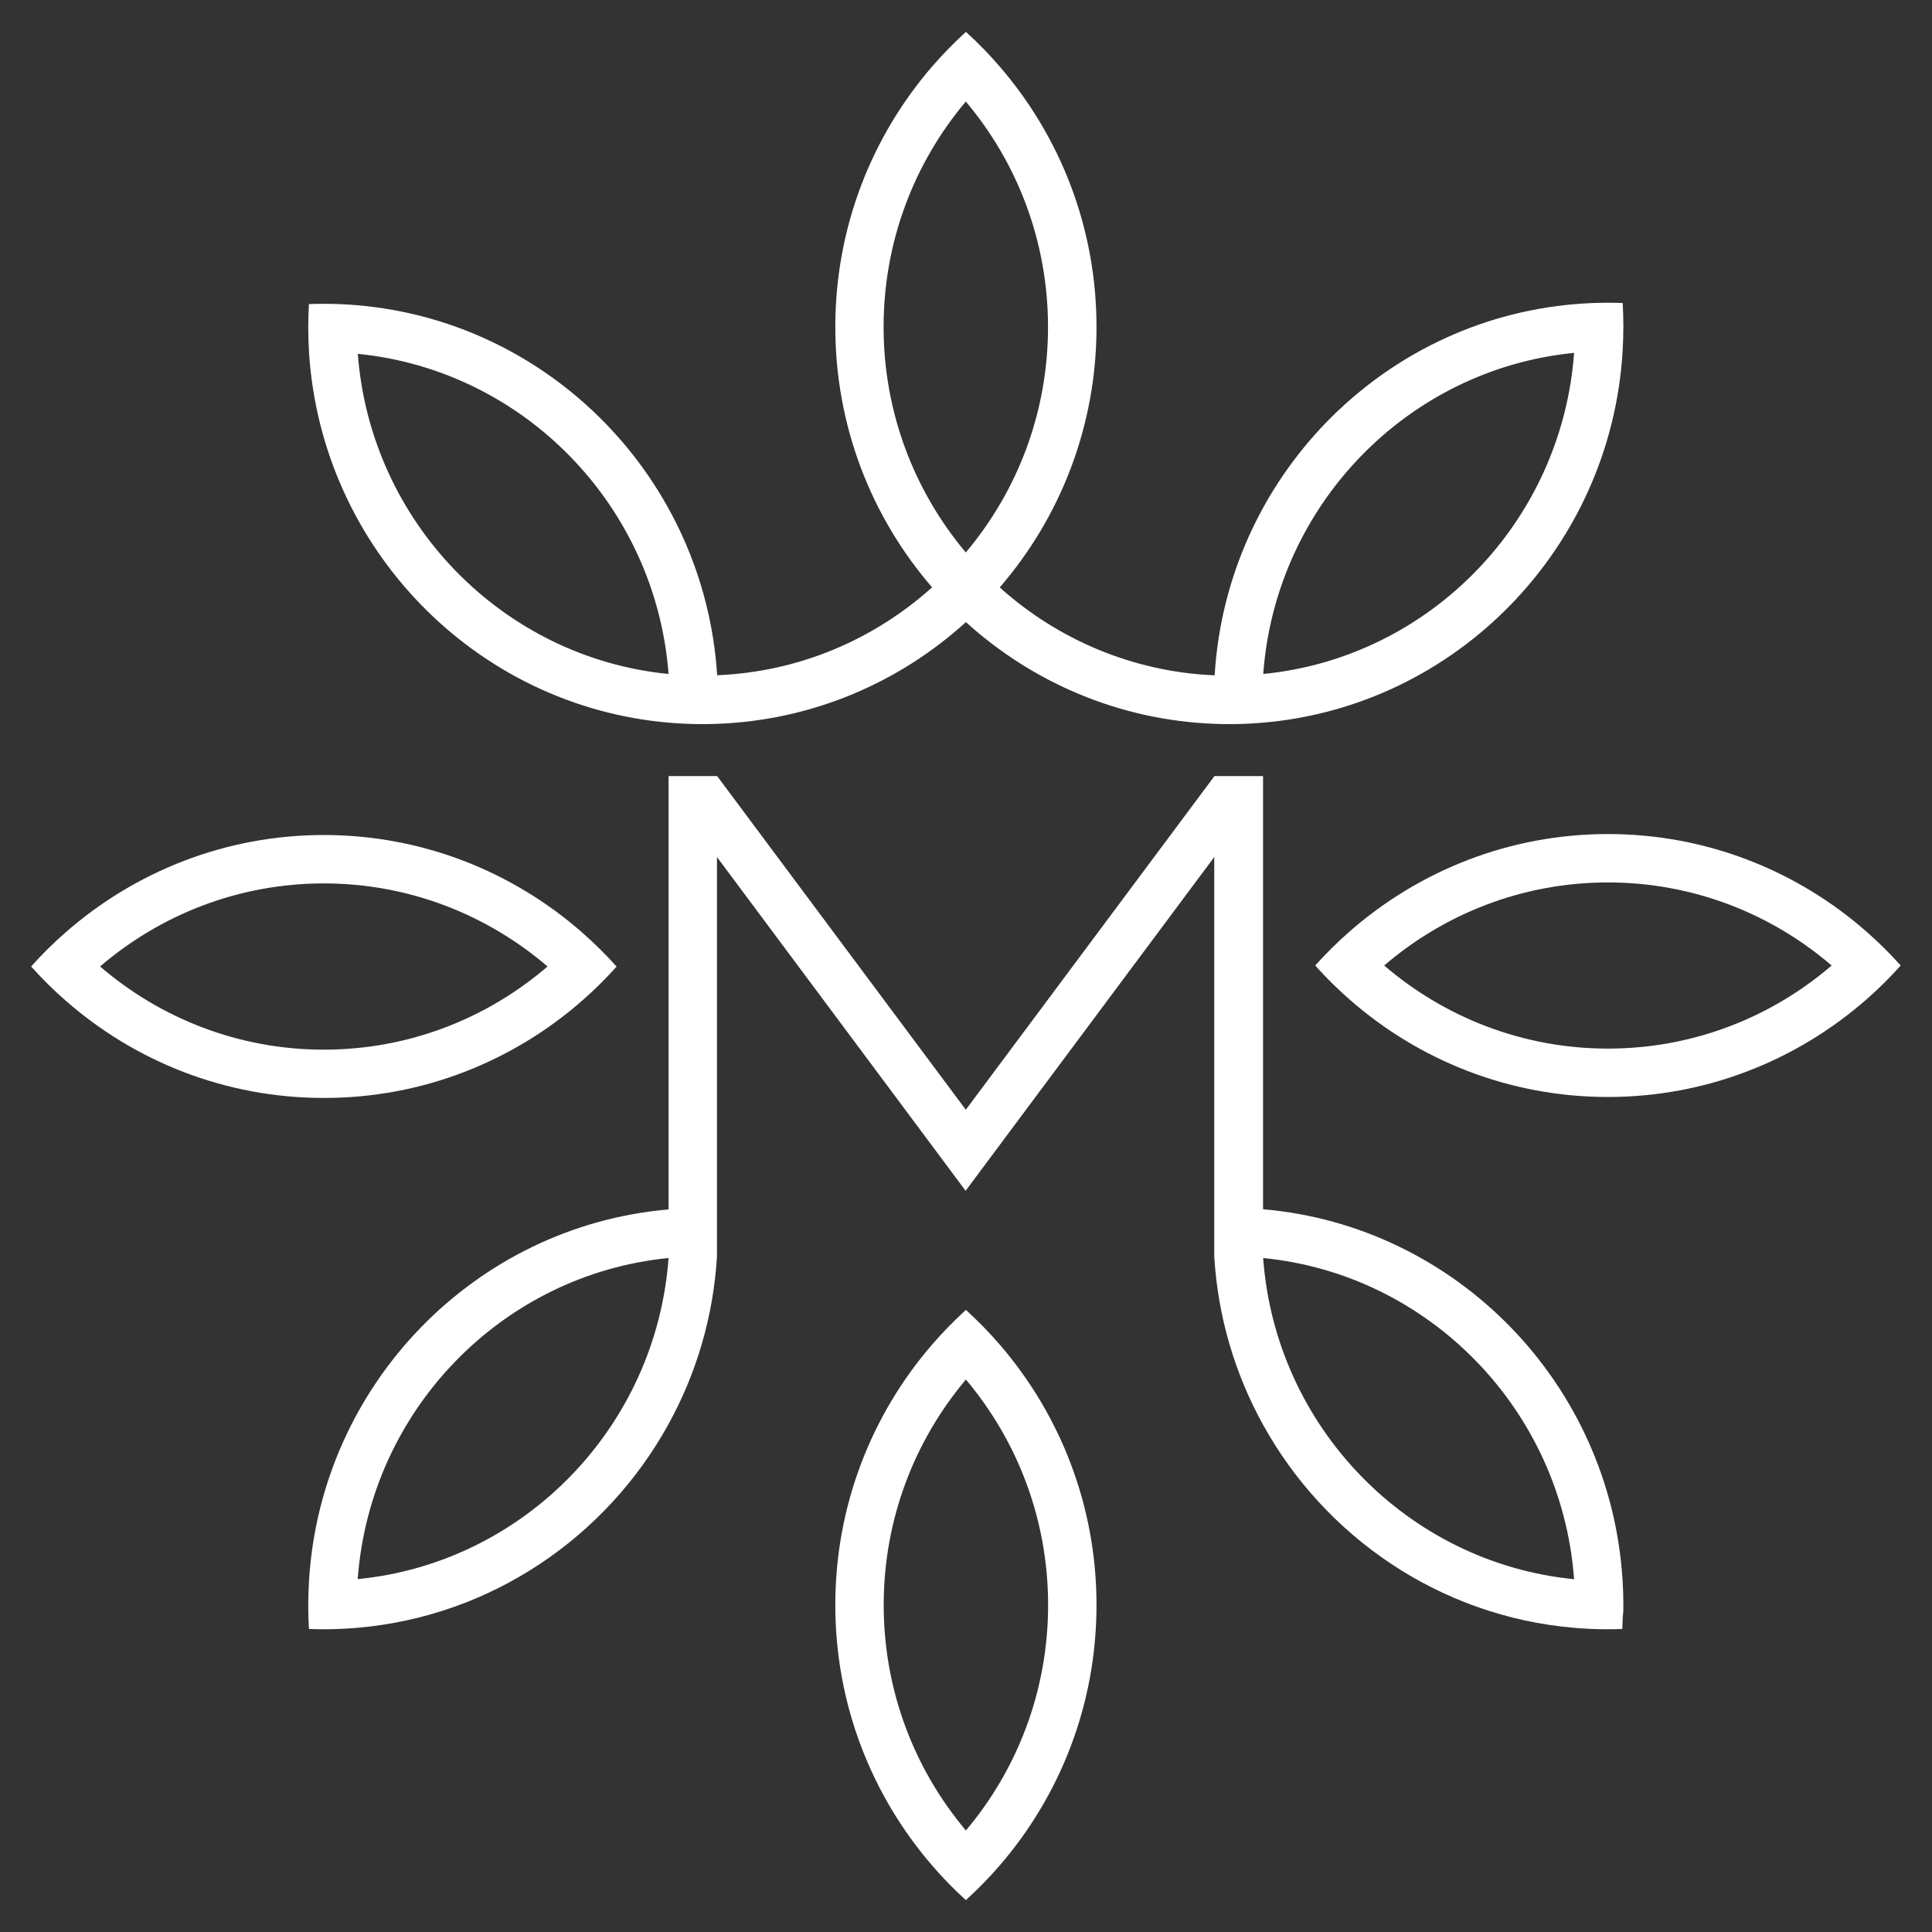 <?xml version="1.0" encoding="utf-8"?>
<!-- Generator: Adobe Illustrator 26.2.1, SVG Export Plug-In . SVG Version: 6.00 Build 0)  -->
<svg version="1.1" id="Layer_1" xmlns="http://www.w3.org/2000/svg" xmlns:xlink="http://www.w3.org/1999/xlink" x="0px" y="0px"
	 viewBox="0 0 2000 2000" style="enable-background:new 0 0 2000 2000;" xml:space="preserve">
<rect x="0" y="0" width="2000" height="2000" fill="#333333" stroke="none"/>
<style type="text/css">
	.st0{fill:#FFFFFF;}
</style>
<g>
	<path class="st0" d="M602.6,1035.9c12.6-11,24.5-22.8,35.7-35.3c-11.2-12.5-23.1-24.3-35.7-35.3C531,902.5,437.4,864.4,335.2,864.4
		S139.5,902.5,67.9,965.2c-12.6,11-24.5,22.8-35.7,35.3c11.2,12.5,23.1,24.3,35.7,35.3c71.6,62.8,165.2,100.8,267.3,100.8
		C437.4,1136.7,531,1098.6,602.6,1035.9z M335.2,914.5c88.2,0,169.1,32.4,231.6,86c-62.5,53.7-143.4,86.1-231.6,86.1
		s-169.1-32.4-231.6-86.1C166.1,946.9,247,914.5,335.2,914.5z"/>
	<path class="st0" d="M1680.5,1661.5c0-4.3-0.1-8.5-0.2-12.8c-0.1-2.2-0.2-4.4-0.3-6.6c-0.1-2-0.2-4-0.3-6.1l0,0
		c0-0.4,0-0.7-0.1-1.1c-12.9-202.7-172.1-365.8-372-383.1h-0.1V803.4h-50.3l-257.4,345.4L742.4,803.4h-50.3V1252
		c-200.3,17.2-359.8,181-372.2,384.1c-0.5,8.4-0.8,16.9-0.8,25.4c0,8.3,0.2,16.6,0.7,24.8c5.1,0.2,10.2,0.3,15.3,0.3
		c11.7,0,23.4-0.5,34.8-1.5c138.6-11.9,257.7-93.9,322-210.6c28.7-52,46.5-110.9,50.3-173.6v-50.3V887.2l257.4,345.5L1257,887.2
		v413.7c3.8,62.7,21.6,121.6,50.3,173.6c64.3,116.7,183.4,198.7,322,210.6c11.5,1,23.1,1.5,34.8,1.5c5.1,0,10.2-0.1,15.3-0.3
		c0-0.4,0-0.7,0-1.1l0,0c0.1-2.1,0.2-4.2,0.3-6.3c0.1-1.8,0.2-3.6,0.2-5.4C1680.5,1669.5,1680.5,1665.5,1680.5,1661.5z
		 M370.3,1634.7c12.8-174.9,149.6-315.5,321.8-332.4C679.3,1477.2,542.5,1617.8,370.3,1634.7z M1307.6,1302.3L1307.6,1302.3
		L1307.6,1302.3c171.9,16.9,308.5,157,321.8,331.4c0,0.4,0,0.7,0.1,1.1C1457.2,1617.8,1320.4,1477.2,1307.6,1302.3z"/>
	<path class="st0" d="M999.9,1356c-12.4,11.3-24.1,23.3-35,35.9c-62.4,72.2-100.2,166.5-100.2,269.6c0,103,37.8,197.3,100.2,269.6
		c10.9,12.7,22.6,24.7,35,35.9c12.4-11.3,24.1-23.3,35-35.9c62.4-72.2,100.2-166.5,100.2-269.6c0-103-37.8-197.3-100.2-269.6
		C1024,1379.3,1012.3,1367.3,999.9,1356z M1085,1661.5c0,88.9-32,170.4-85.1,233.4c-53.1-63-85.1-144.5-85.1-233.4
		s32-170.4,85.1-233.4C1053,1491.1,1085,1572.6,1085,1661.5z"/>
	<path class="st0" d="M692.4,748.1c11.5,1,23.1,1.5,34.8,1.5c5.1,0,10.3-0.1,15.4-0.3c98.7-3.7,188.6-42.9,257.3-105.3
		c68.8,62.4,158.7,101.6,257.4,105.3c5.1,0.2,10.2,0.3,15.3,0.3c11.7,0,23.4-0.5,34.8-1.5c200.4-17.1,360-180.9,372.3-384.2
		c0.5-8.4,0.8-16.9,0.8-25.4c0-8.3-0.2-16.6-0.7-24.8c-5.1-0.2-10.2-0.3-15.3-0.3c-11.7,0-23.4,0.5-34.8,1.5
		c-200.4,17.1-360,180.9-372.3,384.2c-85.2-3.6-162.8-37.4-222.5-91c62.4-72.2,100.2-166.5,100.2-269.6s-37.8-197.4-100.2-269.6
		c-10.9-12.7-22.6-24.7-35-35.9c-12.4,11.3-24.1,23.3-35,35.9c-62.4,72.2-100.2,166.5-100.2,269.6S902.5,535.9,964.9,608
		c-59.7,53.7-137.3,87.5-222.5,91C729.5,496.3,570.1,333.1,370,316c-11.5-1-23.1-1.5-34.8-1.5c-5.1,0-10.3,0.1-15.4,0.3
		c-0.4,7.8-0.7,15.7-0.7,23.7c0,8.9,0.3,17.7,0.8,26.5C332.9,567.7,492.3,731,692.4,748.1z M1629.5,365.3
		c-12.8,174.9-149.6,315.5-321.8,332.4C1320.5,522.8,1457.3,382.2,1629.5,365.3z M914.7,338.5c0-88.9,32-170.4,85.1-233.4
		c53.1,63,85.1,144.5,85.1,233.4s-32,170.4-85.1,233.4C946.8,508.9,914.7,427.4,914.7,338.5z M692.1,697.7
		c-171.8-16.9-308.5-157-321.7-331.4C542.2,383.3,678.8,523.4,692.1,697.7z"/>
	<path class="st0" d="M1931.9,964.2c-71.6-62.8-165.2-100.8-267.4-100.8c-102.2,0-195.7,38.1-267.3,100.8
		c-12.6,11-24.5,22.8-35.7,35.3c11.2,12.5,23.1,24.3,35.7,35.3c71.6,62.8,165.2,100.8,267.3,100.8c102.2,0,195.7-38.1,267.4-100.8
		c12.6-11,24.5-22.8,35.7-35.3C1956.4,987,1944.5,975.2,1931.9,964.2z M1664.5,1085.5c-88.2,0-169.1-32.4-231.6-86
		c62.4-53.6,143.4-86,231.6-86c88.3,0,169.2,32.4,231.6,86C1833.7,1053.1,1752.8,1085.5,1664.5,1085.5z"/>
</g>
</svg>
